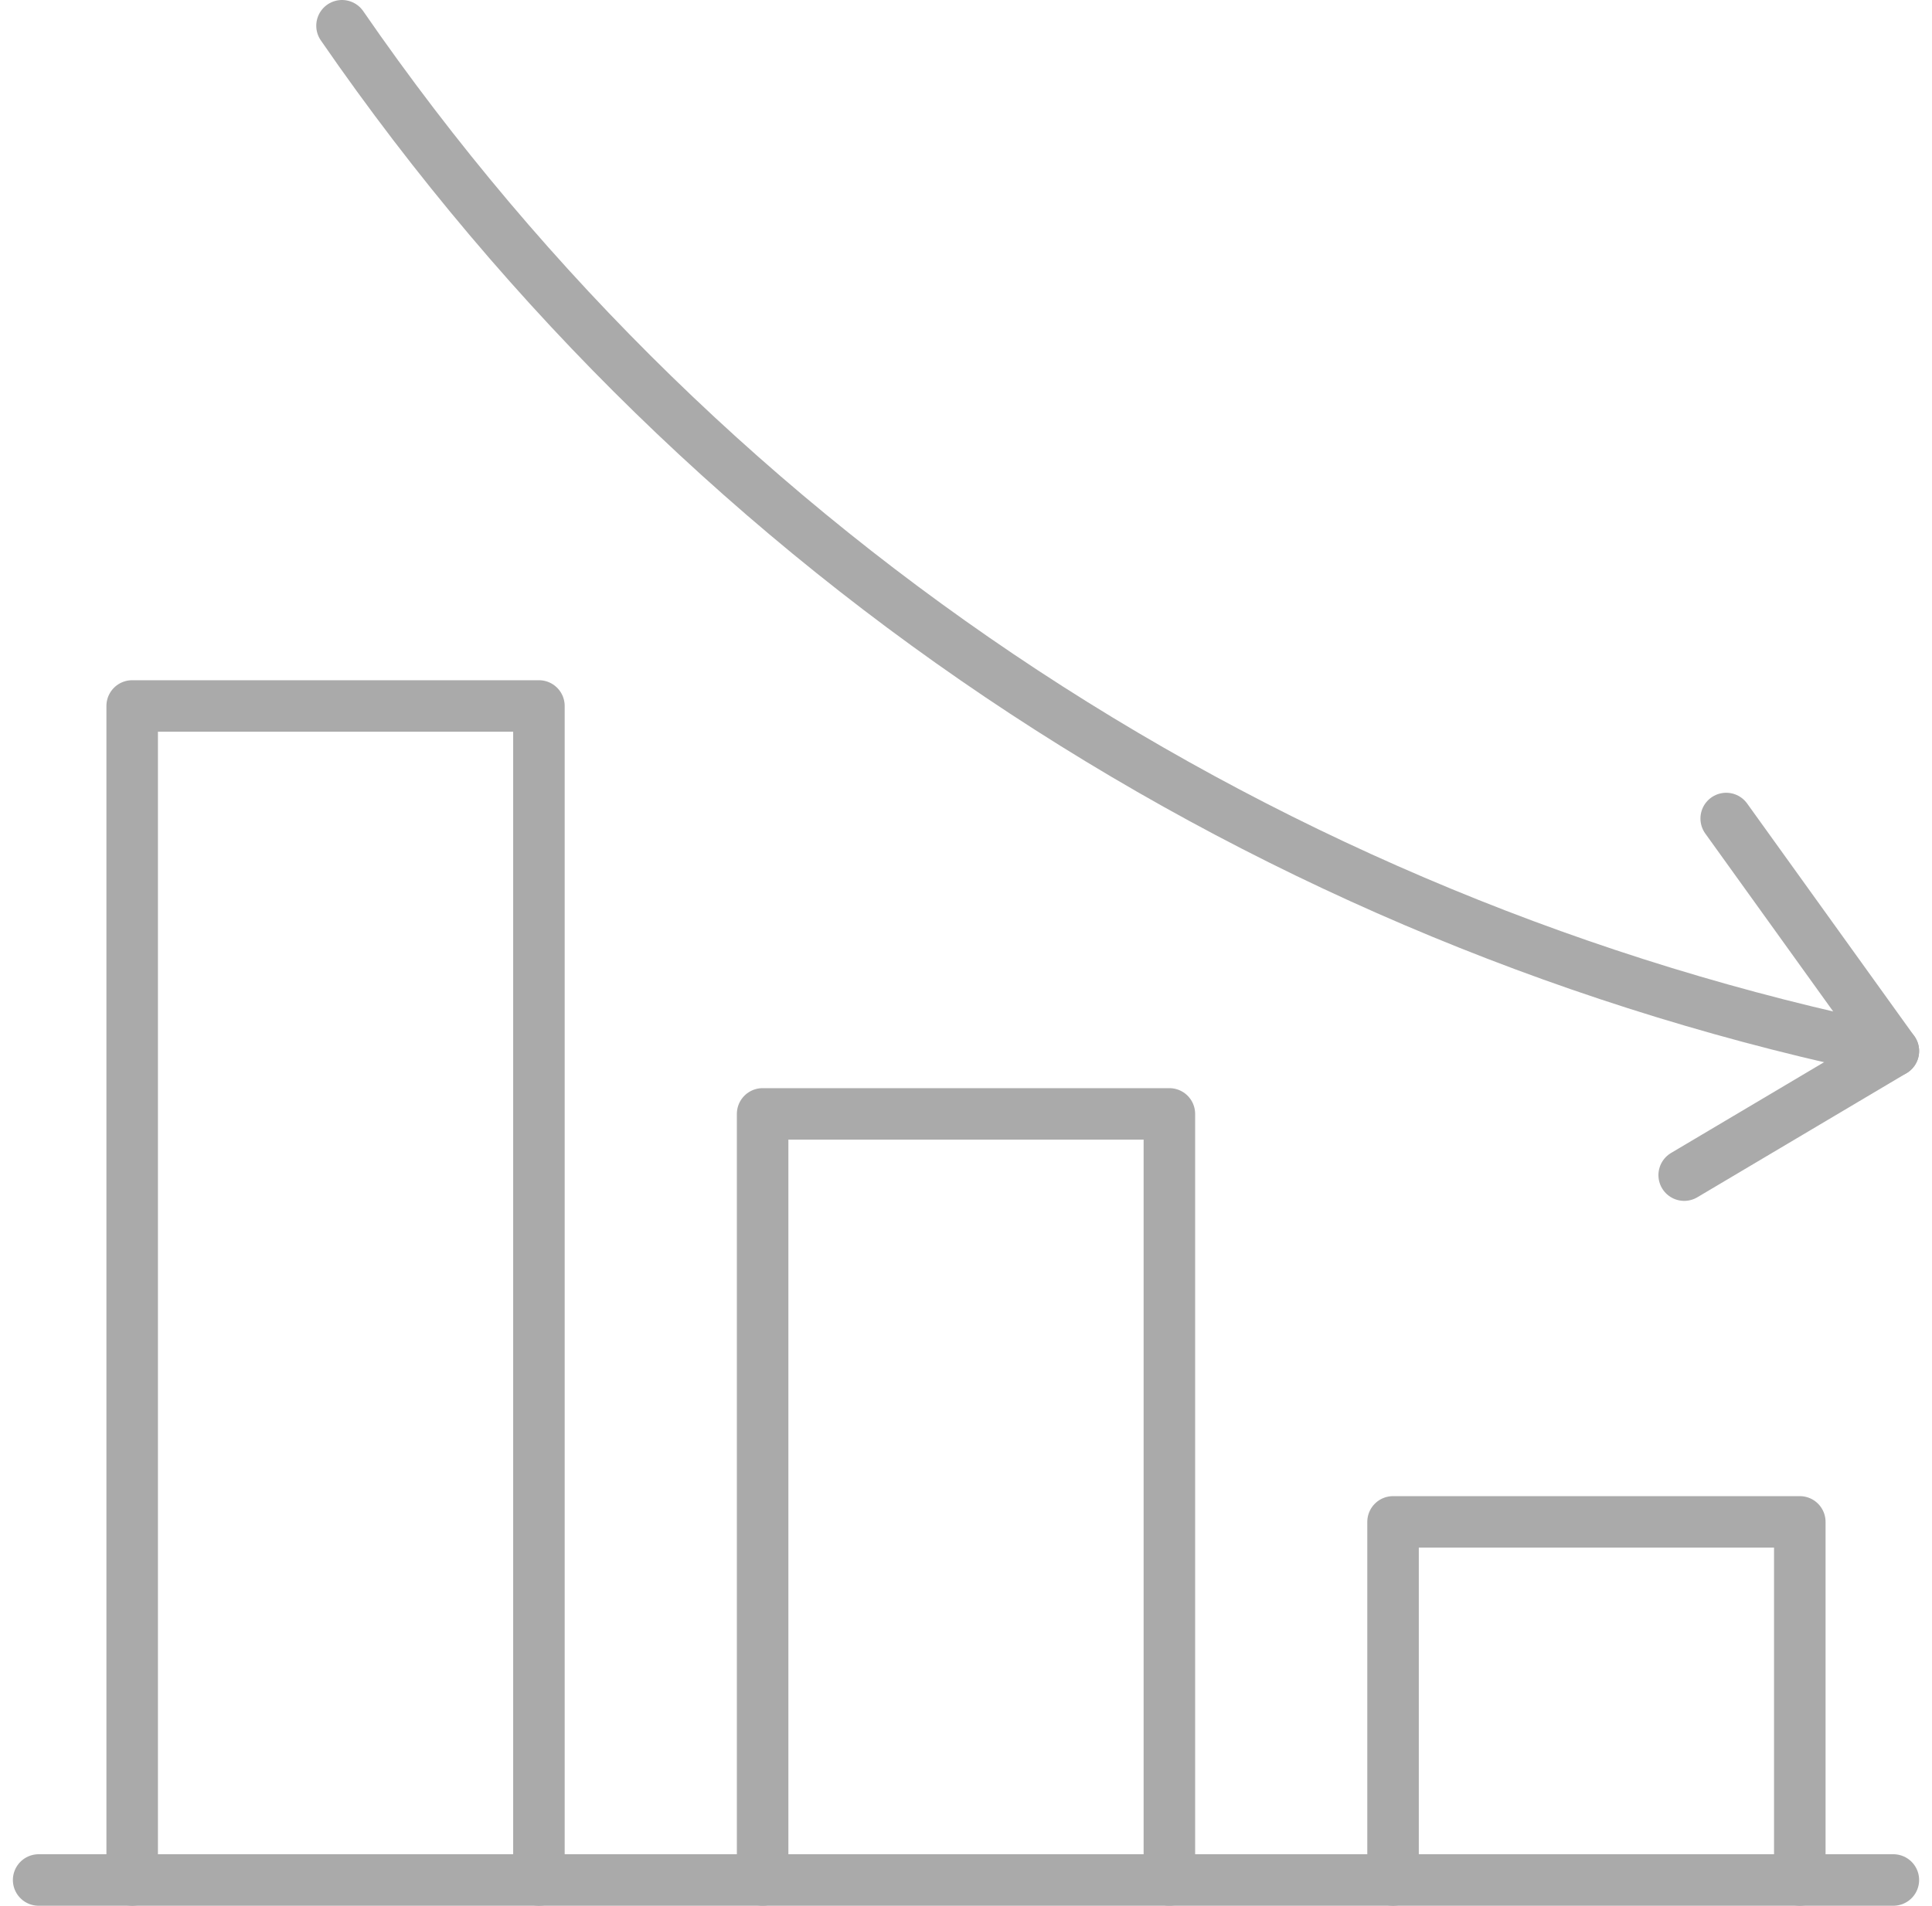<svg width="75" height="74" viewBox="0 0 75 74" fill="none" xmlns="http://www.w3.org/2000/svg">
<path d="M69.868 73V59.095H54.078V73" stroke="#AAAAAA" stroke-width="2" stroke-linecap="round" stroke-linejoin="round"/>
<path d="M45.395 72.999V43.253H29.605V72.999" stroke="#AAAAAA" stroke-width="2" stroke-linecap="round" stroke-linejoin="round"/>
<path d="M20.921 73V27.413H5.131V73" stroke="#AAAAAA" stroke-width="2" stroke-linecap="round" stroke-linejoin="round"/>
<path d="M73.5 73H1.5" stroke="#AAAAAA" stroke-width="2" stroke-linecap="round" stroke-linejoin="round"/>
<path d="M13.277 1C27.644 21.848 49.446 35.878 73.5 40.812L67.011 31.783" stroke="#AAAAAA" stroke-width="2" stroke-linecap="round" stroke-linejoin="round"/>
<path d="M73.5 40.812L65.38 45.63" stroke="#AAAAAA" stroke-width="2" stroke-linecap="round" stroke-linejoin="round"/>
</svg>
